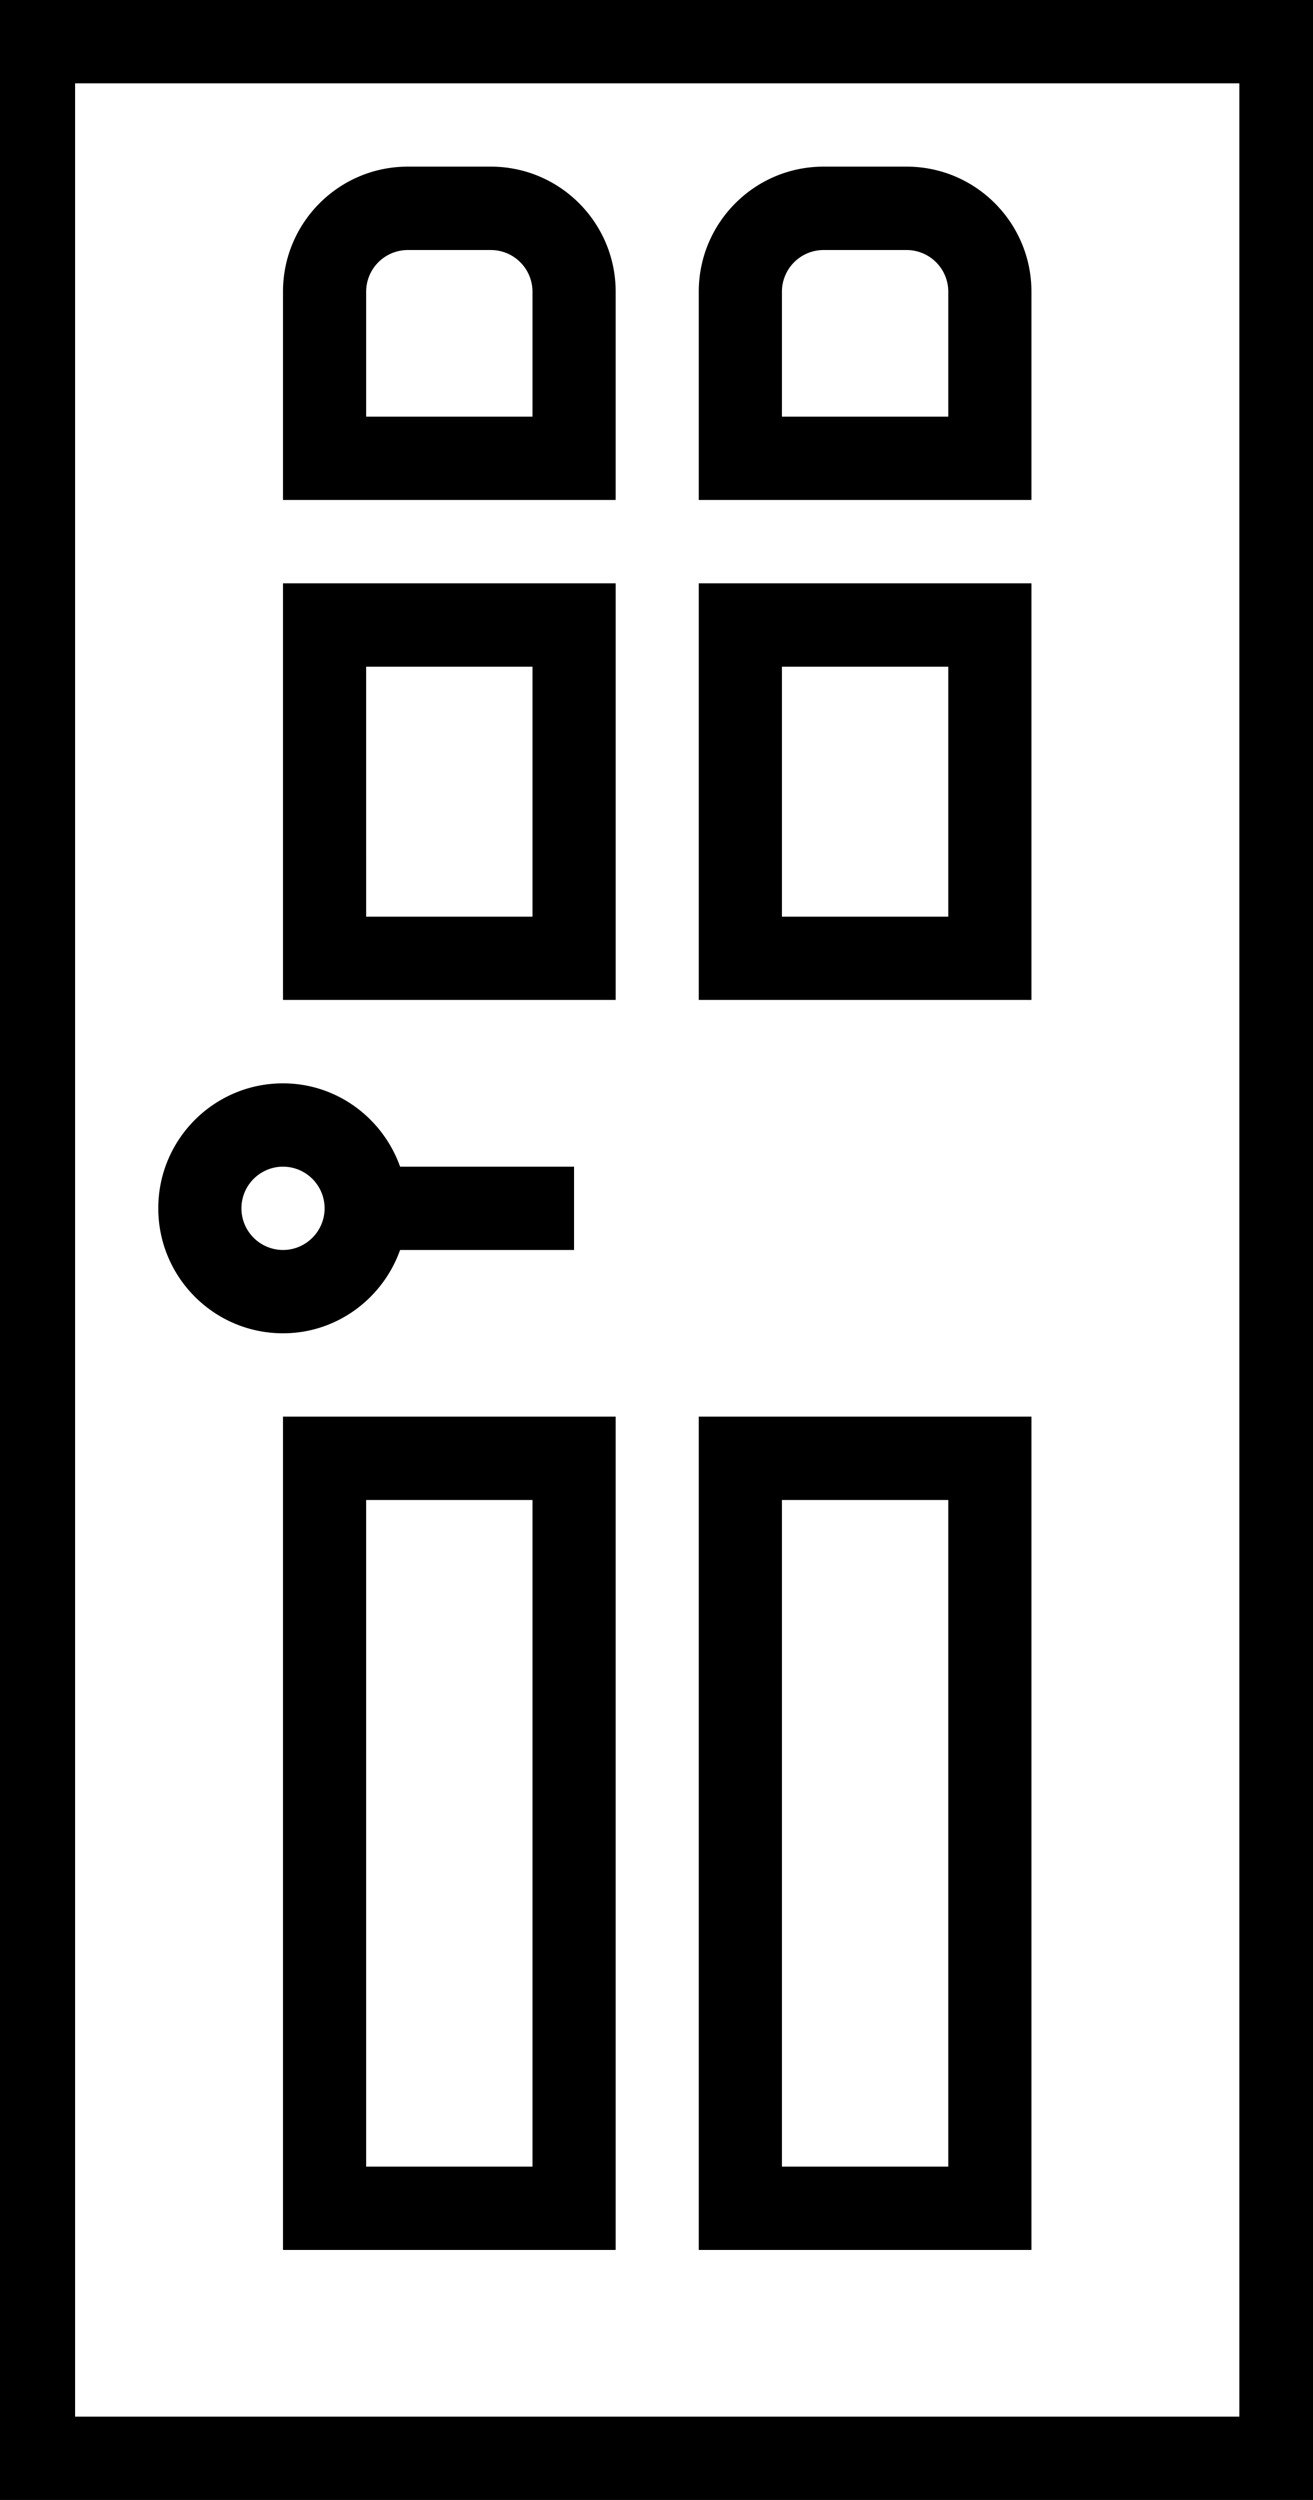 <svg width="105" viewBox="0 0 78.75 149.906" height="199.875" version="1.0" xmlns="http://www.w3.org/2000/svg"><defs><clipPath id="a"><path d="M147.988 112.5h78.75v150h-78.75zm0 0"/></clipPath></defs><path d="M14.48 72.453a2.5 2.5 0 0 1 2.493-2.496 2.5 2.5 0 0 1 2.496 2.496c0 1.379-1.121 2.5-2.496 2.5a2.5 2.5 0 0 1-2.493-2.5zm9.516 2.5H34.43v-4.996H23.996c-1.031-2.898-3.777-4.996-7.023-4.996-4.13 0-7.48 3.355-7.48 7.492 0 4.14 3.35 7.496 7.48 7.496 3.246 0 5.992-2.097 7.023-4.996M21.96 89.945h9.977v39.973h-9.976zm-4.987 44.97h19.953v-49.97H16.973v49.97M46.898 89.945h9.977v39.973h-9.977zm-4.988 44.97h19.953v-49.97H41.91v49.97M21.96 39.977h9.977v14.988h-9.976zM16.974 59.96h19.953V34.977H16.973V59.96M46.898 39.977h9.977v14.988h-9.977zM41.91 59.96h19.953V34.977H41.91V59.96M31.937 24.984h-9.976v-7.496a2.5 2.5 0 0 1 2.496-2.496h4.984a2.5 2.5 0 0 1 2.496 2.496zM29.441 9.992h-4.984c-4.133 0-7.484 3.36-7.484 7.496V29.98h19.953V17.488c0-4.136-3.352-7.496-7.485-7.496M56.875 24.984h-9.977v-7.496a2.5 2.5 0 0 1 2.497-2.496h4.984a2.5 2.5 0 0 1 2.496 2.496zM54.379 9.992h-4.984c-4.133 0-7.485 3.36-7.485 7.496V29.98h19.953V17.488c0-4.136-3.351-7.496-7.484-7.496"/><g clip-path="url(#a)" transform="translate(-147.988 -112.547)"><path d="M142.52 117.543h4.988v139.914h-4.988zm9.972 0h69.828v139.914h-69.828zm74.813 0h4.988v139.914h-4.988zm9.976 144.91V112.547h-99.75v149.906h99.75"/></g></svg>